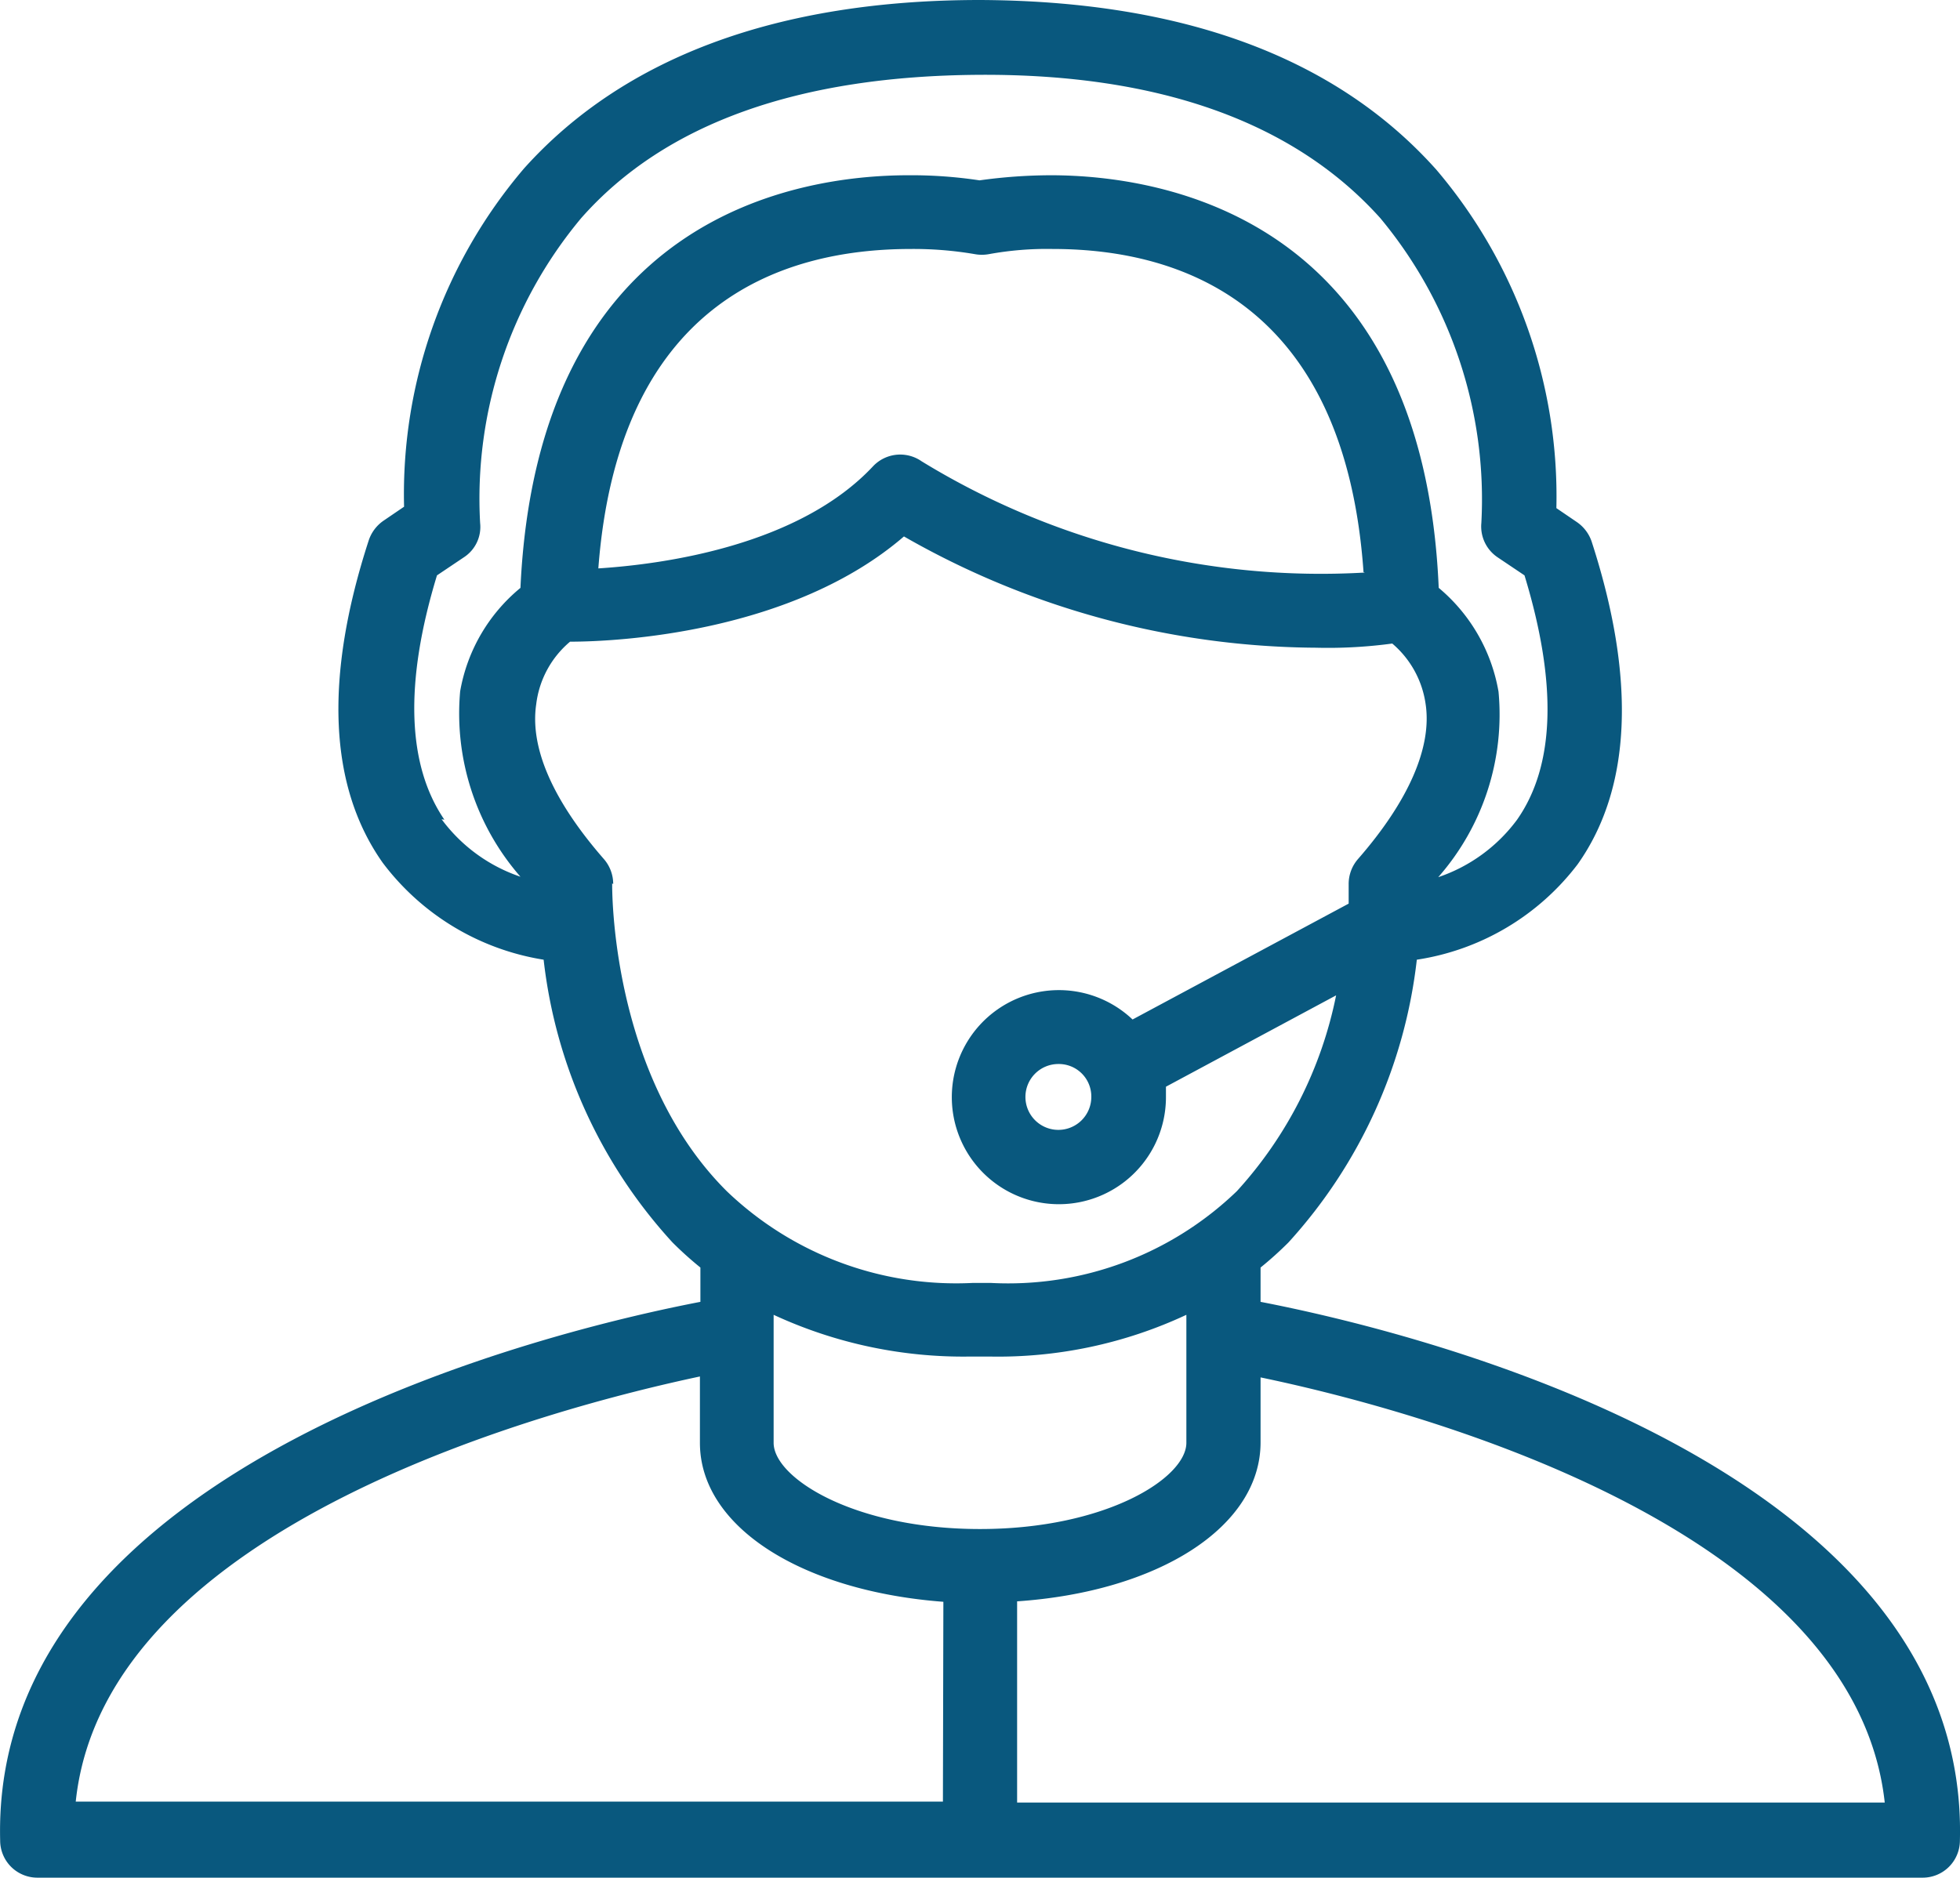 <svg xmlns="http://www.w3.org/2000/svg" width="61.05" height="58.5" viewBox="0 0 61.05 58.5"><path d="M39.237,40.56V39.491a11.115,11.115,0,0,0,.867-.78,15.715,15.715,0,0,0,4-8.811,7.755,7.755,0,0,0,5.012-2.976c1.676-2.369,1.82-5.778.433-10.053a1.208,1.208,0,0,0-.462-.607l-.636-.433A15.711,15.711,0,0,0,44.712,5.287C41.592,1.791,36.825.029,30.5,0h0C24.186,0,19.4,1.791,16.3,5.243a15.639,15.639,0,0,0-3.741,10.544l-.636.433a1.208,1.208,0,0,0-.462.607c-1.4,4.3-1.242,7.684.433,10.053A7.812,7.812,0,0,0,16.906,29.9a15.637,15.637,0,0,0,4.016,8.811,11.114,11.114,0,0,0,.867.78V40.56c-4.434.852-22.114,5-21.811,16.784A1.159,1.159,0,0,0,1.133,58.5H59.864a1.159,1.159,0,0,0,1.156-1.156C61.323,45.558,43.657,41.412,39.237,40.56ZM13.815,25.538c-1.156-1.69-1.257-4.247-.231-7.612l.838-.563a1.129,1.129,0,0,0,.506-1.069,13.634,13.634,0,0,1,3.149-9.5c2.614-2.961,6.8-4.434,12.422-4.463s9.808,1.5,12.466,4.463a13.7,13.7,0,0,1,3.149,9.5,1.158,1.158,0,0,0,.506,1.069l.838.563c1.026,3.366.953,5.922-.231,7.612a5.073,5.073,0,0,1-2.456,1.791,7.673,7.673,0,0,0,1.878-5.778,5.406,5.406,0,0,0-1.863-3.236C44.293,6.76,36.189,5.46,32.694,5.46a16.245,16.245,0,0,0-2.21.159,14.22,14.22,0,0,0-2.21-.159c-3.467,0-11.556,1.271-12.09,12.856a5.362,5.362,0,0,0-1.878,3.221,7.731,7.731,0,0,0,1.878,5.778,5.073,5.073,0,0,1-2.456-1.791Zm28.672-7.7a23.81,23.81,0,0,1-13.809-3.467,1.164,1.164,0,0,0-1.5.144C24.865,17,20.647,17.579,18.61,17.709c.621-8.176,5.576-9.952,9.736-9.952a11.314,11.314,0,0,1,1.979.159,1.243,1.243,0,0,0,.462,0,10.073,10.073,0,0,1,1.979-.159c4.131,0,9.1,1.82,9.678,10.068ZM19.073,27.546a1.184,1.184,0,0,0-.289-.78c-1.589-1.82-2.311-3.467-2.109-4.824a3.017,3.017,0,0,1,1.054-1.95c1.531,0,6.933-.289,10.4-3.279a26.108,26.108,0,0,0,12.827,3.467,14.921,14.921,0,0,0,2.383-.13,3.03,3.03,0,0,1,1.04,1.892c.2,1.343-.534,3.019-2.109,4.824a1.184,1.184,0,0,0-.289.78v.607L35.25,31.763a3.335,3.335,0,1,0,1.04,2.412v-.318l5.3-2.846a12.785,12.785,0,0,1-3.091,6.1,10.266,10.266,0,0,1-7.656,2.86h-.578a10.323,10.323,0,0,1-7.656-2.86c-3.654-3.64-3.568-9.533-3.568-9.591Zm14.892,6.63a1.026,1.026,0,1,1-1.026-1.026h0A1.011,1.011,0,0,1,33.965,34.176ZM29.343,56.131H2.332c.91-8.681,15.022-12.307,19.442-13.246v2.066c0,2.629,3.192,4.622,7.583,4.954ZM24.07,44.922V40.964a14.048,14.048,0,0,0,6.139,1.3h.578a13.846,13.846,0,0,0,6.139-1.3v3.987c0,1.1-2.513,2.687-6.428,2.687s-6.428-1.589-6.428-2.687ZM31.654,56.16V49.891c4.391-.3,7.583-2.311,7.583-4.954V42.914c4.449.924,18.489,4.55,19.442,13.246Z" transform="translate(0.027)" fill="#09587e"/></svg>